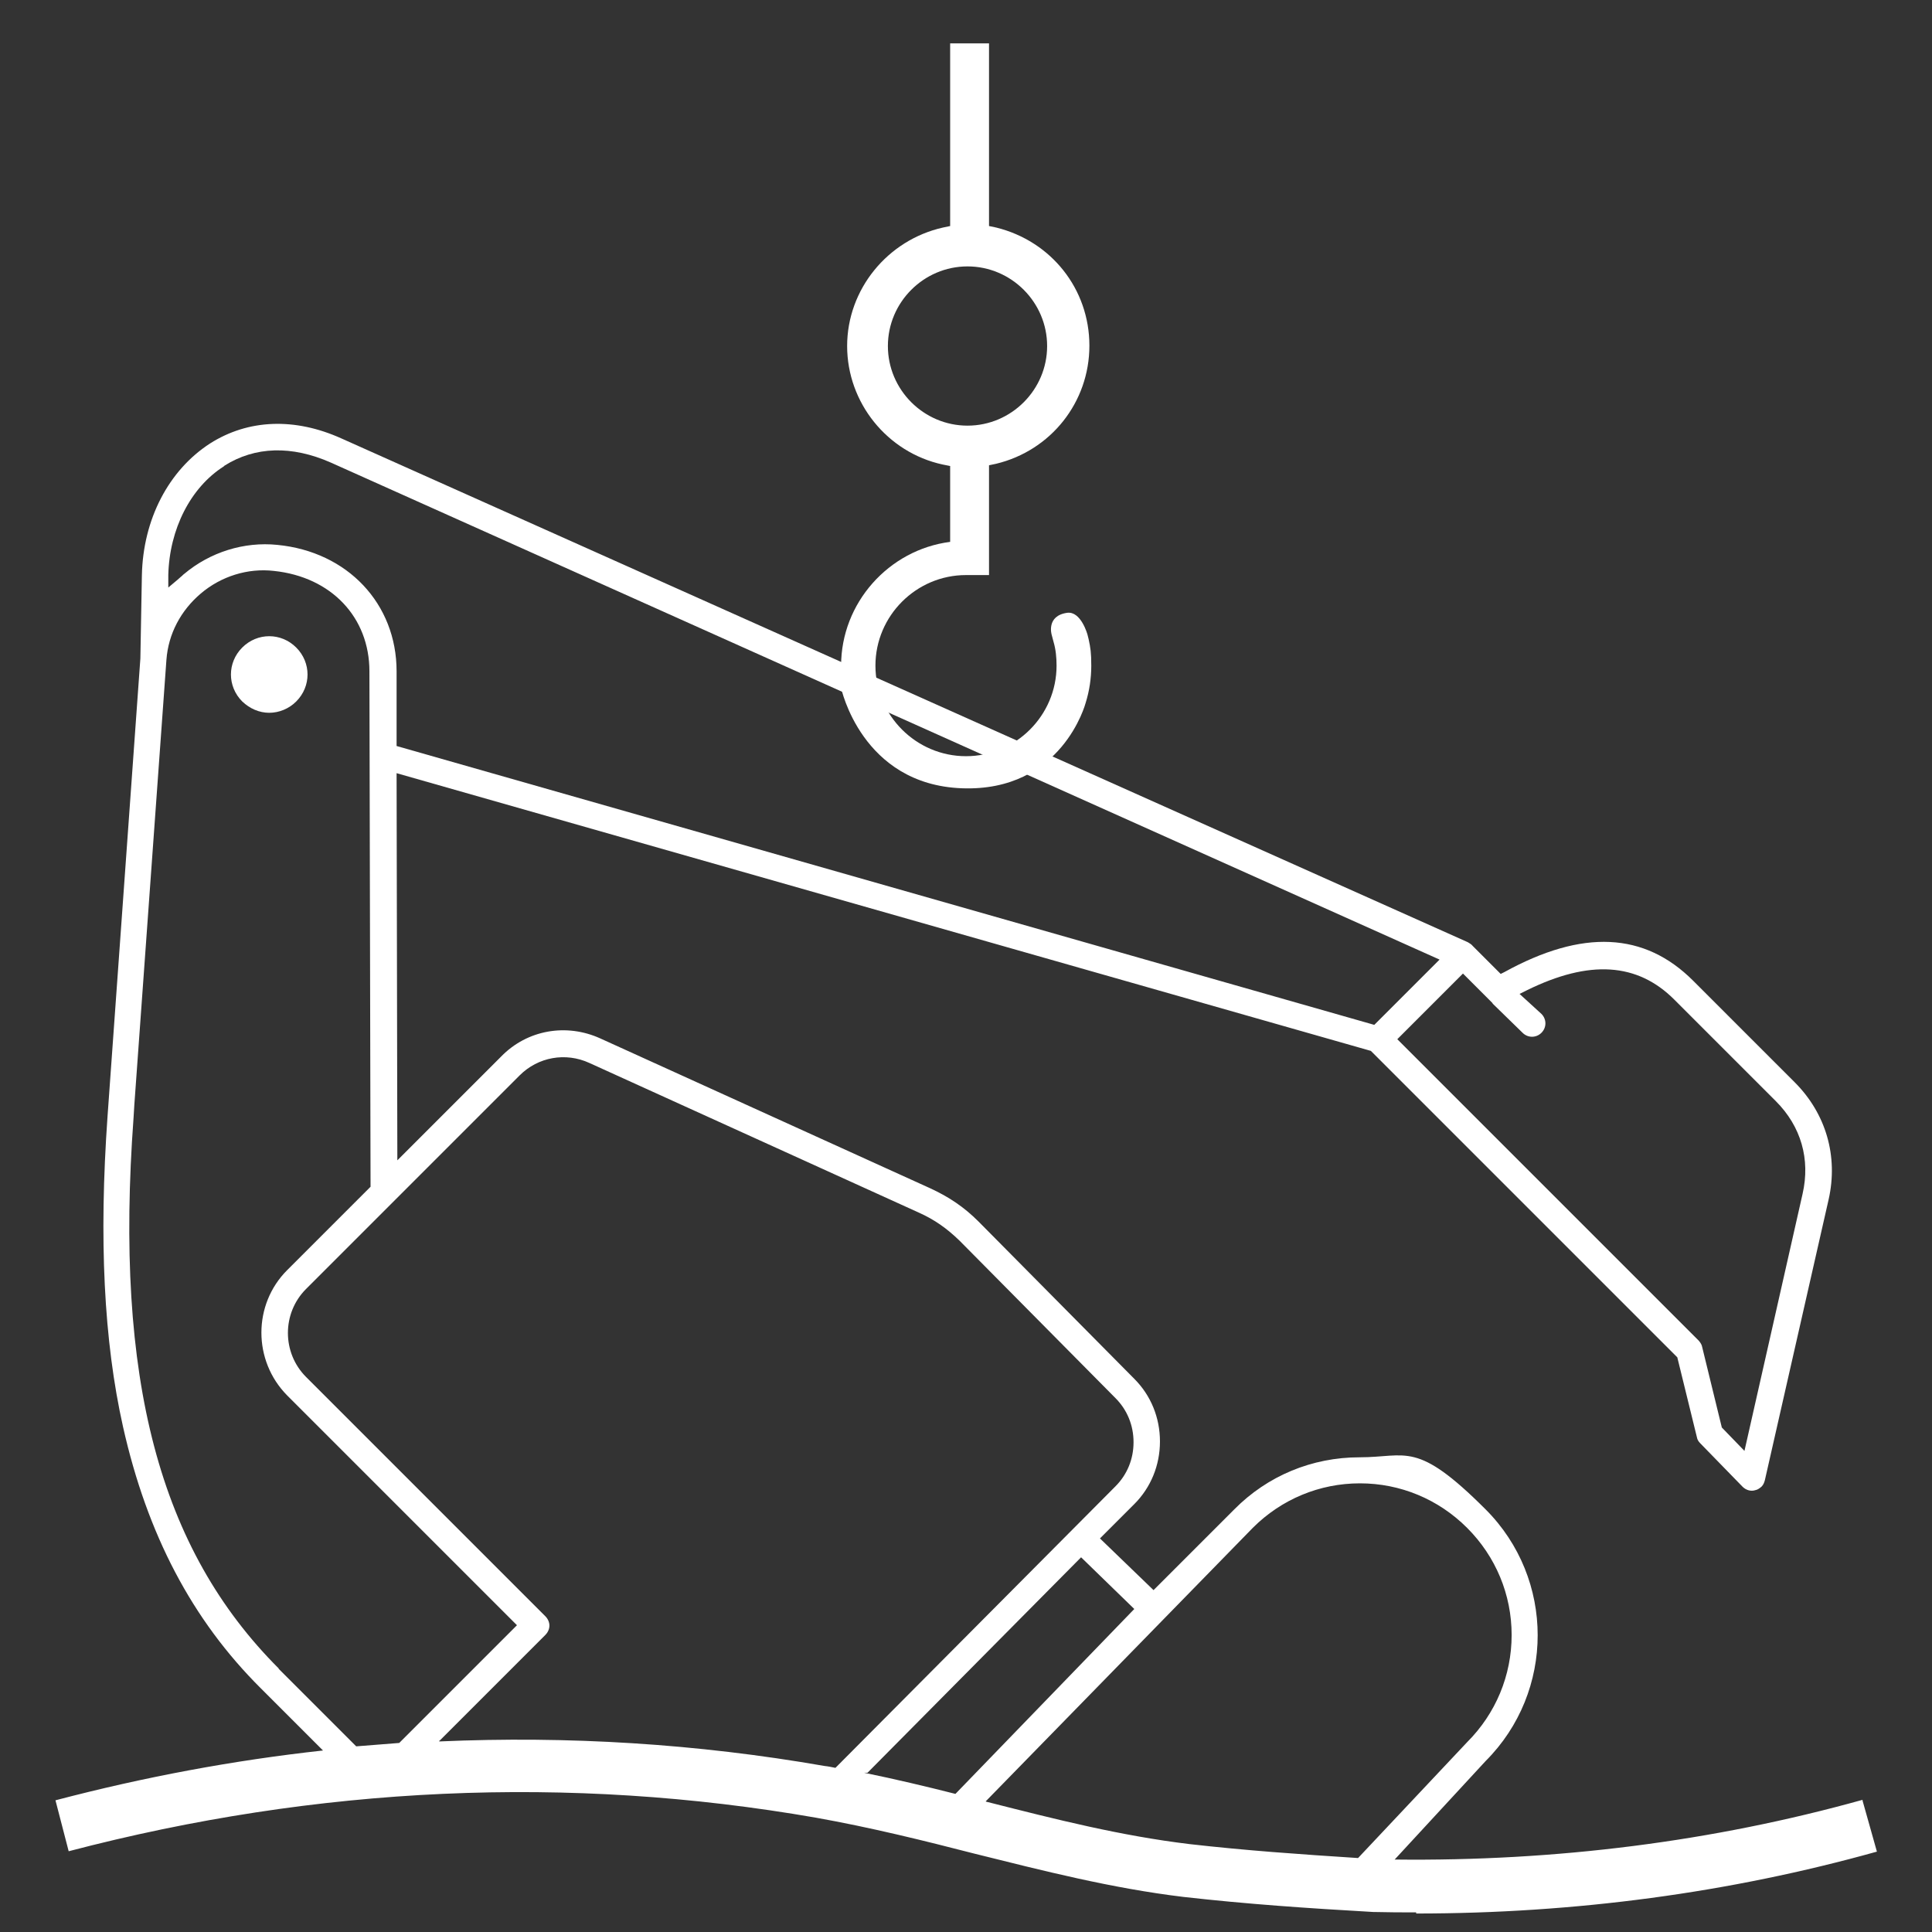 <svg xmlns="http://www.w3.org/2000/svg" id="Layer_1" viewBox="0 0 512 512"><rect x="0" y="0" width="512" height="512" fill="#333333" stroke="none"/><defs><style>      .st0 {        fill: #fff;      }    </style></defs><g id="Layer_11" data-name="Layer_1"><g id="Layer_1-2"><path class="st0" d="M77.5,184.8c3.4-3.4,3.4-8.8,0-12.2s-8.8-3.4-12.2,0c-3.4,3.4-3.4,8.8,0,12.2s8.8,3.4,12.2,0Z"></path><path class="st0" d="M71.4,188.9c-2.7,0-5.2-1.1-7.2-3-4-4-4-10.3,0-14.3s10.3-4,14.3,0,4,10.3,0,14.3c-1.9,1.9-4.5,3-7.2,3h0ZM71.4,171.5c-1.8,0-3.6.7-5,2.1-2.8,2.8-2.8,7.3,0,10.1,2.8,2.8,3.2,2.1,5,2.1s3.7-.7,5-2.1c2.8-2.8,2.8-7.3,0-10.1-1.4-1.4-3.2-2.1-5-2.1Z"></path><path class="st0" d="M493.5,477c-39.5,11-81.1,16.3-123.9,15.8l24.1-26.1c18.4-18.4,18.4-48.3,0-66.7s-20.8-13.8-33.4-13.8h0c-12.6,0-24.4,4.9-33.2,13.8l-21.4,21.4-14.2-13.7,9.1-9.1c4.4-4.4,6.8-10.3,6.8-16.6s-2.4-12.2-6.8-16.6l-41.3-41.7c-3.8-3.8-7.8-6.5-12.8-8.8l-87.4-39.7c-9-4.1-19.4-2.3-26.3,4.8l-27.5,27.5-.2-102.6,258.2,73.6,81.2,81.2,5.2,21.2c.1.6.4,1.1.9,1.6l11.2,11.5c.9.9,2.2,1.3,3.4.9.6-.1,1.1-.5,1.6-.9.5-.5.7-1,.9-1.7l16.9-74.4c2.6-11.5-.7-22.8-9-31.1l-26.9-26.9c-12.9-12.9-29.3-13.7-50-2.3l-1,.5-7.4-7.4c-.3-.4-.8-.7-1.3-1L90.5,116.2c-12.4-5.6-24.7-5.1-34.8,1.3-11,7.1-17.8,20.1-18.1,35l-.4,22-8.7,121.3c-2.3,32.6-1,59.5,4.1,82.3,6.4,28.5,18.3,51.2,36.5,69.3h0l16.5,16.5c-23.7,2.6-47.3,7-70.9,13.2l3.5,13.5c66-17.3,132.6-20.3,198-8.9,14.6,2.6,28.7,6.1,42.3,9.6,17.7,4.4,36,9.1,55.1,11.4,16.8,1.9,32.8,3,50.4,4h.3c3.7.1,7.3.1,11,.1v.3c42.1,0,83.1-5.5,122.1-16.4l-3.8-13.5v-.2h0ZM300.6,426.4l-47.4,49c-7.9-2-15.9-3.9-24.2-5.6h.9l56.6-57.1,14.1,13.7ZM395.5,265.9h0l8,7.8c1.4,1.4,3.6,1.4,5,0s1.4-3.6,0-5l-5.8-5.3,2-1c16.5-8.1,29.2-7.3,39,2.5l26.9,26.9c6.7,6.7,9.2,15.4,7.1,24.6l-15.4,68.1-6-6.2-5.2-21.3c-.1-.6-.4-1.1-.9-1.7l-79.9-79.9,17.4-17.4,7.9,7.9h-.1ZM44.6,152.4c.3-12.2,5.9-23.2,14.7-28.8l.2-.2c8.1-5.1,17.8-5.4,28.2-.8l293.8,131.7-17.3,17.3L105.1,197.7v-19.8c0-17.9-13-31.7-31.6-33.5-8.8-.9-17.8,1.9-24.7,7.7-.3.2-.5.5-.8.7-.3.3-.6.5-.9.8l-2.5,2.1v-3.3ZM73.9,442.2c-31.7-31.7-43.6-76.7-38.5-146.1l.2-3.3h0l8.5-117.9c.5-6.9,3.8-13.1,9.1-17.6,5.4-4.6,12.5-6.8,19.4-6,15.2,1.6,25.3,12.3,25.3,26.6l.3,136.6-22.1,22.1c-9.1,9.1-9.1,24,0,33.2l60.9,60.9-31.2,31.2c-3.8.3-7.6.6-11.4.9l-20.6-20.6h0ZM116.5,461.3l28-28c.7-.7,1.1-1.6,1.1-2.5s-.4-1.8-1.1-2.5l-63.4-63.4c-6.4-6.4-6.4-16.9,0-23.3l56.6-56.6c4.9-4.9,12.2-6.2,18.5-3.3l87.4,39.7c4,1.8,7.3,4.1,10.7,7.4l41.3,41.7c3.1,3.1,4.8,7.2,4.8,11.7s-1.7,8.6-4.8,11.7l-74.2,74.6c-1-.2-1.9-.4-2.9-.5-33.8-5.9-67.9-8-102.1-6.5v-.2h0ZM262,477.6c-.3,0-.5-.1-.8-.2l70.8-72.5c7.6-7.6,17.7-11.8,28.4-11.8s20.8,4.2,28.4,11.8c7.6,7.6,11.8,17.7,11.8,28.4s-4.2,20.8-11.8,28.4l-28.9,30.7c-15.5-1-29.8-2-44.7-3.7-18.2-2.2-35.2-6.5-53.3-11.1h.1Z"></path><path class="st0" d="M271.7,174.9v.3-.3Z"></path><path class="st0" d="M218.6,176.7v-.8.8Z"></path></g></g><g id="Layer_2"><path class="st0" d="M287.7,186.3c1-3.2,1.5-6.5,1.5-9.9s-.2-4.7-.7-7l-.3-1.2s-1.7-6.3-5.4-5.8c-5.6.8-4.1,5.8-4.1,5.8l.5,1.9c.6,2,.8,4.2.8,6.3,0,13.2-10.8,24-24,24s-24-10.8-24-24,10.8-24,24-24,5.2,0,6.1,0v-29.1l1.9-.4c14.5-3.5,24.7-16.3,24.7-31.3s-10.1-27.7-24.7-31.3l-1.9-.4V11.5h-10.3v48.4l-1.9.4c-14.7,3.3-25.4,16.4-25.4,31.4s10.6,28.2,25.3,31.4l2,.4v20.1c-16.3,2.1-28.9,16.2-28.9,32.8s0,4.6,0,5.9c0,0,5.4,25.6,32,26.6s32.8-22.6,32.8-22.6ZM235.3,91.7c0-11.6,9.5-21.1,21.1-21.1s21.1,9.5,21.1,21.1-9.5,21.1-21.1,21.1-21.1-9.5-21.1-21.1h0ZM223.3,182h-.1c0-.2,0-.3.1,0Z"></path></g></svg>